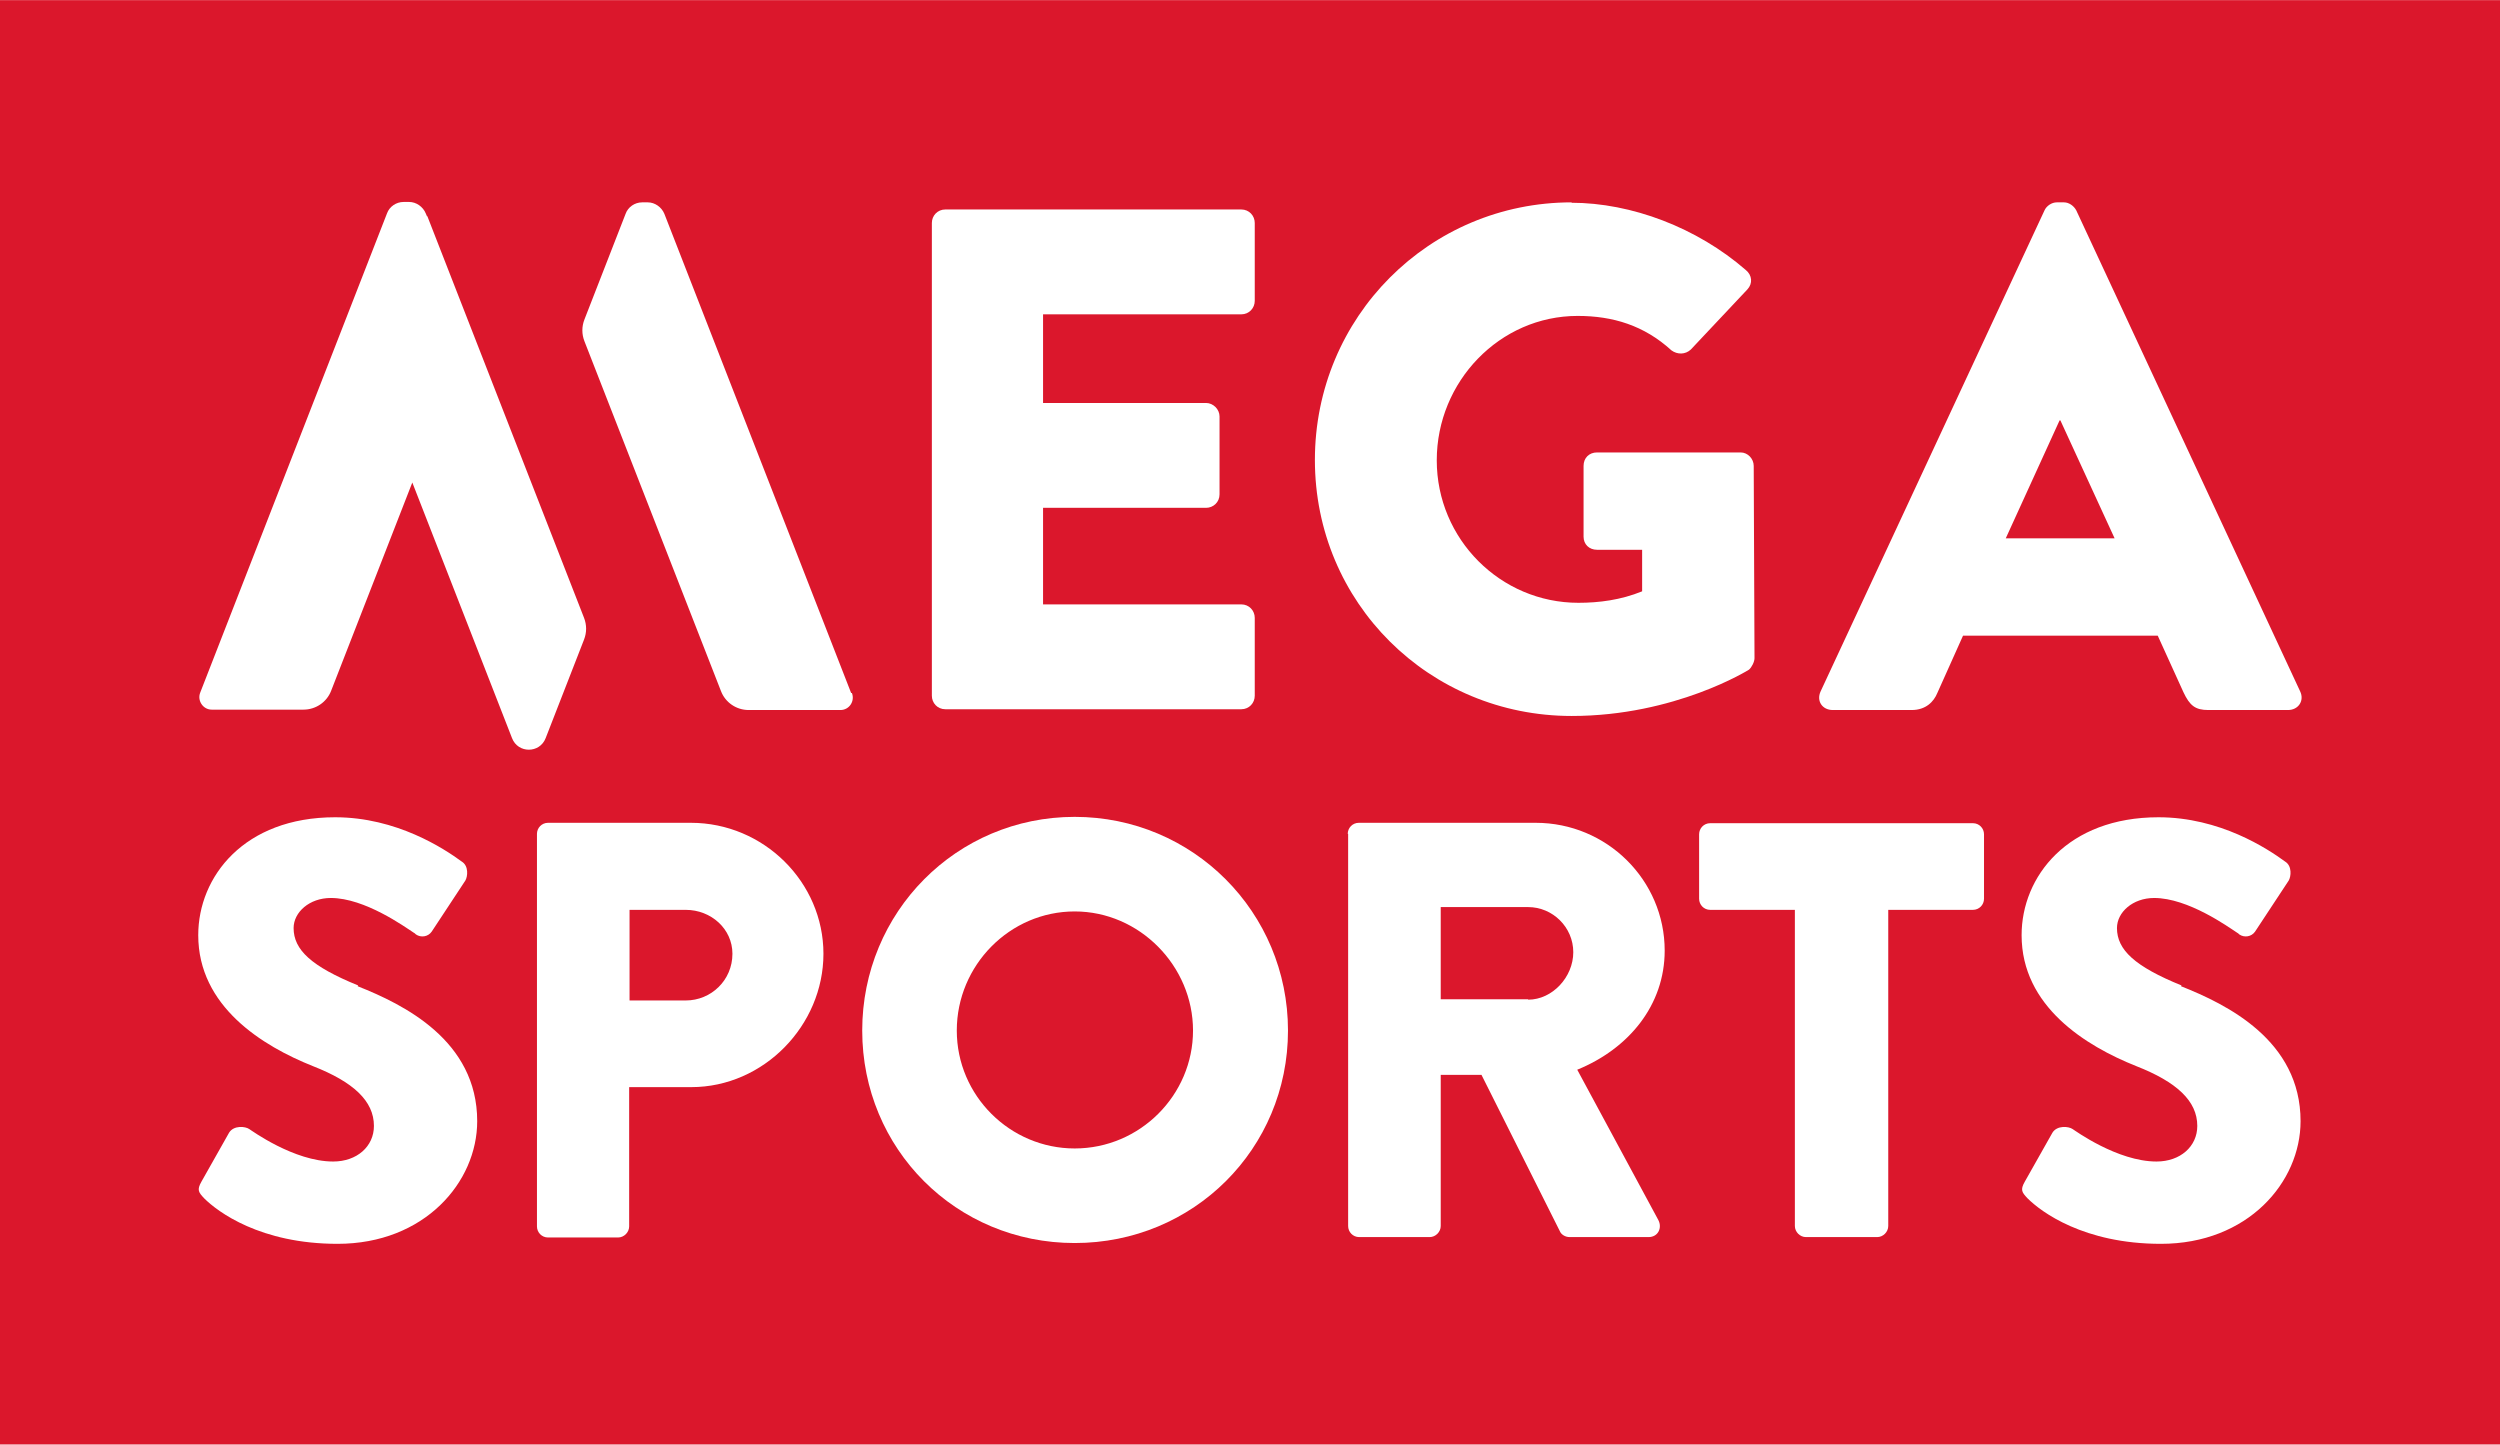<?xml version="1.0" encoding="UTF-8"?><svg id="_ロゴ" xmlns="http://www.w3.org/2000/svg" width="22.29mm" height="12.88mm" viewBox="0 0 63.18 36.5"><rect width="63.18" height="36.5" style="fill:#db172c;"/><path d="M23.55,5.63c0-.18.14-.34.34-.34h7.48c.2,0,.34.16.34.34v1.97c0,.18-.14.34-.34.34h-5.01v2.24h4.12c.18,0,.34.16.34.34v1.97c0,.2-.16.34-.34.34h-4.12v2.44h5.01c.2,0,.34.16.34.34v1.97c0,.18-.14.34-.34.34h-7.48c-.2,0-.34-.16-.34-.34V5.63Z" style="fill:#fff;"/><path d="M39.71,5.12c1.52,0,3.18.63,4.41,1.7.16.13.18.34.04.49l-1.43,1.52c-.14.13-.34.13-.49.02-.69-.63-1.48-.87-2.37-.87-1.97,0-3.56,1.66-3.56,3.65s1.61,3.6,3.58,3.6c.52,0,1.07-.07,1.61-.29v-1.05h-1.14c-.2,0-.34-.14-.34-.33v-1.79c0-.2.14-.34.34-.34h3.63c.18,0,.33.16.33.34l.02,4.86c0,.09-.07.23-.14.29,0,0-1.86,1.17-4.48,1.17-3.6,0-6.49-2.86-6.49-6.47s2.89-6.51,6.49-6.51Z" style="fill:#fff;"/><path d="M46.01,17.47l5.66-12.16c.05-.11.18-.2.31-.2h.18c.13,0,.25.09.31.2l5.66,12.16c.11.23-.04.47-.31.47h-2.01c-.33,0-.47-.11-.63-.45l-.65-1.43h-4.92l-.65,1.45c-.09.22-.29.43-.65.43h-1.99c-.27,0-.42-.23-.31-.47ZM53.44,13.6l-1.37-2.98h-.02l-1.36,2.98h2.75Z" style="fill:#fff;"/><path d="M10.79,5.46s0,0,0,0l-.03-.07c-.07-.17-.24-.29-.42-.29h-.14c-.19,0-.36.12-.42.29l-4.72,12.11c-.08.2.07.43.29.43h2.32c.31,0,.59-.19.7-.48l2.05-5.26,2.52,6.46c.15.39.7.39.85,0l.97-2.49c.07-.18.07-.37,0-.55l-3.96-10.15Z" style="fill:#fff;"/><path d="M21.51,17.51l-4.72-12.11c-.07-.17-.24-.29-.42-.29h-.14c-.19,0-.36.12-.42.29l-1.04,2.67c-.07.18-.07.37,0,.55l3.45,8.84c.11.29.39.48.7.48h2.32c.22,0,.37-.22.29-.43Z" style="fill:#fff;"/><path d="M13.57,21.07c0-.15.12-.28.28-.28h3.61c1.84,0,3.35,1.5,3.35,3.31s-1.51,3.37-3.34,3.37h-1.57v3.52c0,.15-.13.28-.28.28h-1.77c-.16,0-.28-.13-.28-.28v-9.91ZM17.33,25.28c.64,0,1.18-.51,1.18-1.18,0-.63-.54-1.11-1.18-1.11h-1.42v2.29h1.42Z" style="fill:#fff;"/><path d="M27.16,20.64c2.99,0,5.39,2.41,5.39,5.4s-2.39,5.37-5.39,5.37-5.37-2.38-5.37-5.37,2.38-5.4,5.37-5.4ZM27.16,29.02c1.65,0,2.99-1.35,2.99-2.98s-1.35-3.01-2.99-3.01-2.98,1.36-2.98,3.01,1.35,2.98,2.98,2.98Z" style="fill:#fff;"/><path d="M34.06,21.07c0-.15.12-.28.28-.28h4.47c1.8,0,3.26,1.45,3.26,3.23,0,1.38-.91,2.48-2.21,3.01l2.05,3.8c.1.19,0,.43-.25.43h-1.99c-.12,0-.21-.07-.24-.13l-1.99-3.97h-1.03v3.82c0,.15-.13.28-.28.28h-1.78c-.16,0-.28-.13-.28-.28v-9.91ZM38.62,25.26c.61,0,1.14-.57,1.14-1.2s-.52-1.14-1.14-1.14h-2.21v2.33h2.21Z" style="fill:#fff;"/><path d="M45.36,22.99h-2.14c-.16,0-.28-.13-.28-.28v-1.63c0-.15.12-.28.28-.28h6.64c.16,0,.28.13.28.28v1.63c0,.15-.12.28-.28.28h-2.14v7.99c0,.15-.13.28-.28.28h-1.8c-.15,0-.28-.13-.28-.28v-7.99Z" style="fill:#fff;"/><path d="M9.05,24.9c-1.18-.48-1.63-.9-1.63-1.45,0-.4.4-.76.94-.76.86,0,1.87.73,2.1.88,0,0,0,0,0,0,.01,0,.03.02.05.04.13.09.31.06.4-.07l.85-1.29c.06-.1.09-.37-.09-.48-.45-.33-1.65-1.12-3.2-1.12-2.3,0-3.46,1.5-3.46,2.98,0,1.8,1.62,2.8,2.9,3.31,1.02.4,1.54.88,1.54,1.51,0,.52-.43.9-1.03.9-.99,0-2.07-.79-2.12-.82-.1-.07-.39-.1-.51.09l-.7,1.24c-.12.21-.07.27.07.42.34.34,1.42,1.15,3.37,1.15,2.2,0,3.53-1.56,3.53-3.1,0-2.04-1.86-2.95-3.02-3.41Z" style="fill:#fff;"/><path d="M55.13,24.9c-1.18-.48-1.63-.9-1.63-1.45,0-.4.4-.76.94-.76.86,0,1.87.73,2.1.88,0,0,0,0,0,0,.01,0,.03.02.05.04.13.09.31.06.4-.07l.85-1.29c.06-.1.09-.37-.09-.48-.45-.33-1.65-1.12-3.2-1.12-2.3,0-3.46,1.5-3.46,2.98,0,1.8,1.62,2.8,2.9,3.31,1.02.4,1.54.88,1.54,1.51,0,.52-.43.9-1.03.9-.99,0-2.07-.79-2.12-.82-.1-.07-.39-.1-.51.09l-.7,1.24c-.12.21-.07.27.07.42.34.34,1.42,1.15,3.37,1.15,2.2,0,3.53-1.56,3.53-3.1,0-2.04-1.86-2.95-3.02-3.41Z" style="fill:#fff;"/></svg>